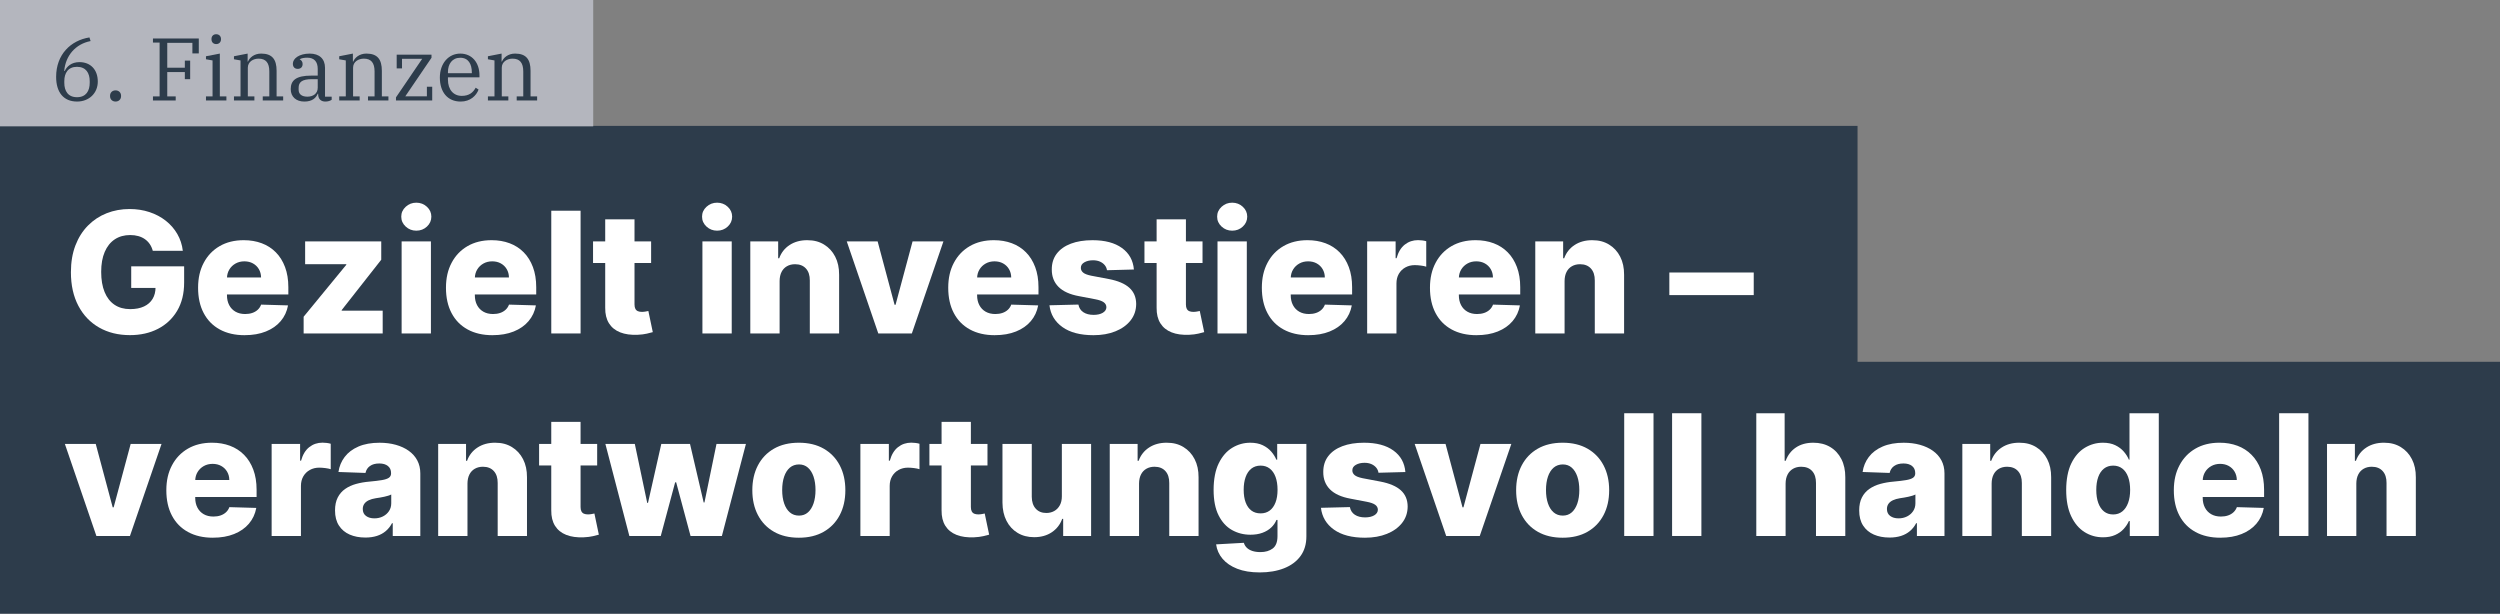 <?xml version="1.0" encoding="UTF-8"?><svg id="Ebene_1" xmlns="http://www.w3.org/2000/svg" viewBox="0 0 6188.03 1519"><rect x="0" y="0" width="6188.03" height="1519" fill="#808080" stroke="none"/><defs><style>.cls-1{fill:#2d3c4b;}.cls-2{fill:#b4b6be;}.cls-3{fill:#fff;}</style></defs><rect class="cls-1" y="311.62" width="4597.79" height="623.46"/><rect class="cls-1" y="895.54" width="6188.03" height="623.46"/><rect class="cls-2" width="1468.35" height="312.73"/><path class="cls-3" d="M378.18,620.8c-1.68-6.23-4.15-11.74-7.42-16.54-3.26-4.8-7.27-8.88-12.02-12.24-4.75-3.36-10.19-5.91-16.32-7.64-6.13-1.73-12.86-2.6-20.17-2.6-14.74,0-27.47,3.56-38.2,10.68-10.73,7.12-19.01,17.48-24.85,31.08-5.84,13.6-8.75,30.09-8.75,49.47s2.82,36.1,8.46,49.84c5.64,13.75,13.8,24.23,24.48,31.45,10.68,7.22,23.64,10.83,38.87,10.83,13.45,0,24.85-2.2,34.19-6.6,9.35-4.4,16.44-10.66,21.29-18.77,4.84-8.11,7.27-17.65,7.27-28.63l13.65,1.63h-73.88v-53.55h130.99v40.2c0,27.2-5.76,50.49-17.28,69.87-11.52,19.38-27.35,34.27-47.47,44.65-20.13,10.38-43.24,15.58-69.35,15.58-28.98,0-54.44-6.28-76.4-18.84-21.96-12.56-39.07-30.49-51.33-53.78-12.26-23.29-18.4-50.96-18.4-83,0-24.92,3.71-47.05,11.13-66.38,7.42-19.33,17.78-35.73,31.08-49.18,13.3-13.45,28.73-23.64,46.28-30.56,17.55-6.92,36.47-10.38,56.74-10.38,17.6,0,33.99,2.52,49.18,7.57,15.18,5.04,28.63,12.16,40.35,21.36,11.72,9.2,21.24,20.13,28.56,32.78,7.32,12.66,11.87,26.55,13.65,41.69h-74.32Z"/><path class="cls-3" d="M605.59,829.67c-23.83,0-44.38-4.72-61.64-14.17-17.26-9.44-30.51-22.94-39.76-40.5-9.25-17.55-13.87-38.45-13.87-62.68s4.65-44.13,13.94-61.79c9.29-17.65,22.4-31.4,39.31-41.24,16.91-9.84,36.84-14.76,59.78-14.76,16.22,0,31.05,2.52,44.5,7.57,13.45,5.04,25.07,12.51,34.86,22.4,9.79,9.89,17.41,22.08,22.85,36.57,5.44,14.49,8.16,31.08,8.16,49.77v18.1h-198.04v-42.13h130.54c-.1-7.71-1.93-14.59-5.49-20.62-3.56-6.03-8.43-10.75-14.61-14.17-6.18-3.41-13.28-5.12-21.29-5.12s-15.38,1.81-21.81,5.41c-6.43,3.61-11.52,8.51-15.28,14.69-3.76,6.18-5.74,13.18-5.93,20.99v42.87c0,9.3,1.83,17.43,5.49,24.4,3.66,6.97,8.85,12.39,15.58,16.24,6.72,3.86,14.73,5.79,24.03,5.79,6.43,0,12.26-.89,17.5-2.67,5.24-1.78,9.74-4.4,13.5-7.86,3.76-3.46,6.58-7.71,8.46-12.76l66.61,1.93c-2.77,14.93-8.83,27.91-18.17,38.94-9.35,11.03-21.58,19.58-36.71,25.66s-32.64,9.12-52.51,9.12Z"/><path class="cls-3" d="M751.56,825.37v-41.39l105.62-128.62v-1.48h-101.91v-56.37h188.4v45.39l-97.91,124.61v1.48h101.47v56.37h-195.67Z"/><path class="cls-3" d="M1030.45,570.96c-10.19,0-18.94-3.39-26.26-10.16-7.32-6.77-10.98-14.96-10.98-24.55s3.66-17.63,10.98-24.4c7.32-6.77,16.07-10.16,26.26-10.16s19.06,3.39,26.33,10.16c7.27,6.78,10.9,14.91,10.9,24.4s-3.63,17.78-10.9,24.55c-7.27,6.78-16.05,10.16-26.33,10.16ZM994.1,825.37v-227.86h72.54v227.86h-72.54Z"/><path class="cls-3" d="M1219.14,829.67c-23.83,0-44.38-4.72-61.64-14.17-17.26-9.44-30.51-22.94-39.76-40.5-9.25-17.55-13.87-38.45-13.87-62.68s4.65-44.13,13.94-61.79c9.29-17.65,22.4-31.4,39.31-41.24,16.91-9.84,36.84-14.76,59.78-14.76,16.22,0,31.05,2.52,44.5,7.57,13.45,5.04,25.07,12.51,34.86,22.4,9.79,9.89,17.41,22.08,22.84,36.57,5.44,14.49,8.16,31.08,8.16,49.77v18.1h-198.04v-42.13h130.54c-.1-7.71-1.93-14.59-5.49-20.62-3.56-6.03-8.43-10.75-14.61-14.17-6.18-3.41-13.28-5.12-21.29-5.12s-15.38,1.81-21.81,5.41c-6.43,3.61-11.52,8.51-15.28,14.69-3.76,6.18-5.74,13.18-5.93,20.99v42.87c0,9.3,1.83,17.43,5.49,24.4,3.66,6.97,8.85,12.39,15.58,16.24,6.72,3.86,14.74,5.79,24.03,5.79,6.43,0,12.26-.89,17.5-2.67,5.24-1.78,9.74-4.4,13.5-7.86,3.76-3.46,6.58-7.71,8.46-12.76l66.61,1.93c-2.77,14.93-8.83,27.91-18.17,38.94-9.35,11.03-21.58,19.58-36.72,25.66-15.13,6.08-32.64,9.12-52.51,9.12Z"/><path class="cls-3" d="M1437.06,521.56v303.81h-72.54v-303.81h72.54Z"/><path class="cls-3" d="M1611.65,597.51v53.4h-143.75v-53.4h143.75ZM1498.02,542.92h72.54v210.8c0,4.45.72,8.04,2.15,10.75,1.43,2.72,3.54,4.65,6.3,5.79,2.77,1.14,6.08,1.71,9.94,1.71,2.77,0,5.71-.27,8.83-.82,3.12-.54,5.46-1.01,7.05-1.41l10.98,52.37c-3.46.99-8.33,2.22-14.61,3.71-6.28,1.48-13.77,2.42-22.47,2.82-17.01.79-31.58-1.21-43.69-6.01-12.12-4.79-21.36-12.29-27.74-22.47-6.38-10.19-9.47-22.99-9.27-38.42v-218.81Z"/><path class="cls-3" d="M1774.98,570.96c-10.19,0-18.94-3.39-26.26-10.16-7.32-6.77-10.98-14.96-10.98-24.55s3.66-17.63,10.98-24.4c7.32-6.77,16.07-10.16,26.26-10.16s19.06,3.39,26.33,10.16c7.27,6.78,10.9,14.91,10.9,24.4s-3.63,17.78-10.9,24.55c-7.27,6.78-16.05,10.16-26.33,10.16ZM1738.63,825.37v-227.86h72.54v227.86h-72.54Z"/><path class="cls-3" d="M1929.69,695.42v129.95h-72.54v-227.86h68.98v41.83h2.52c5.04-13.94,13.65-24.9,25.81-32.86,12.16-7.96,26.65-11.94,43.46-11.94s29.94,3.59,41.76,10.75c11.82,7.17,21.01,17.16,27.59,29.97,6.58,12.81,9.81,27.77,9.72,44.87v145.23h-72.54v-130.99c.1-12.66-3.09-22.55-9.57-29.67-6.48-7.12-15.45-10.68-26.92-10.68-7.62,0-14.32,1.66-20.1,4.97-5.79,3.31-10.24,8.04-13.35,14.17-3.12,6.13-4.72,13.55-4.82,22.25Z"/><path class="cls-3" d="M2335.2,597.51l-78.18,227.86h-83.07l-78.03-227.86h76.4l41.98,156.95h2.37l42.13-156.95h76.4Z"/><path class="cls-3" d="M2462.35,829.67c-23.83,0-44.38-4.72-61.64-14.17-17.26-9.44-30.51-22.94-39.76-40.5-9.25-17.55-13.87-38.45-13.87-62.68s4.65-44.13,13.94-61.79c9.29-17.65,22.4-31.4,39.31-41.24,16.91-9.84,36.84-14.76,59.78-14.76,16.22,0,31.05,2.52,44.5,7.57,13.45,5.04,25.07,12.51,34.86,22.4,9.79,9.89,17.41,22.08,22.84,36.57,5.44,14.49,8.16,31.08,8.16,49.77v18.1h-198.04v-42.13h130.54c-.1-7.71-1.93-14.59-5.49-20.62-3.56-6.03-8.43-10.75-14.61-14.17-6.18-3.41-13.28-5.12-21.29-5.12s-15.38,1.81-21.81,5.41c-6.43,3.61-11.52,8.51-15.28,14.69-3.76,6.18-5.74,13.18-5.93,20.99v42.87c0,9.3,1.83,17.43,5.49,24.4,3.66,6.97,8.85,12.39,15.58,16.24,6.72,3.86,14.74,5.79,24.03,5.79,6.43,0,12.26-.89,17.5-2.67,5.24-1.78,9.74-4.4,13.5-7.86,3.76-3.46,6.58-7.71,8.46-12.76l66.61,1.93c-2.77,14.93-8.83,27.91-18.17,38.94-9.35,11.03-21.58,19.58-36.72,25.66-15.13,6.08-32.64,9.12-52.51,9.12Z"/><path class="cls-3" d="M2806.65,667.09l-66.61,1.78c-.69-4.75-2.57-8.98-5.64-12.68-3.07-3.71-7.05-6.62-11.94-8.75-4.9-2.13-10.56-3.19-16.99-3.19-8.41,0-15.55,1.68-21.44,5.04-5.88,3.36-8.78,7.91-8.68,13.65-.1,4.45,1.71,8.31,5.42,11.57,3.71,3.26,10.36,5.88,19.95,7.86l43.91,8.31c22.75,4.35,39.68,11.57,50.81,21.66,11.13,10.09,16.74,23.44,16.84,40.05-.1,15.63-4.72,29.22-13.87,40.79-9.15,11.57-21.63,20.55-37.46,26.92-15.82,6.38-33.92,9.57-54.29,9.57-32.54,0-58.18-6.7-76.92-20.1-18.74-13.4-29.45-31.38-32.12-53.92l71.65-1.78c1.58,8.31,5.69,14.64,12.31,18.99,6.62,4.35,15.08,6.53,25.37,6.53,9.29,0,16.86-1.73,22.7-5.19,5.83-3.46,8.8-8.06,8.9-13.8-.1-5.14-2.37-9.27-6.82-12.39s-11.42-5.56-20.92-7.34l-39.76-7.57c-22.84-4.15-39.86-11.84-51.03-23.07-11.18-11.22-16.71-25.54-16.62-42.95-.1-15.23,3.95-28.26,12.16-39.09,8.21-10.83,19.88-19.11,35.01-24.85,15.13-5.73,32.98-8.6,53.55-8.6,30.86,0,55.18,6.45,72.99,19.36,17.8,12.91,27.64,30.63,29.52,53.18Z"/><path class="cls-3" d="M2976.51,597.51v53.4h-143.75v-53.4h143.75ZM2862.87,542.92h72.54v210.8c0,4.45.72,8.04,2.15,10.75,1.43,2.72,3.54,4.65,6.3,5.79,2.77,1.14,6.08,1.71,9.94,1.71,2.77,0,5.71-.27,8.83-.82,3.12-.54,5.46-1.01,7.05-1.41l10.98,52.37c-3.46.99-8.33,2.22-14.61,3.71-6.28,1.48-13.77,2.42-22.47,2.82-17.01.79-31.58-1.21-43.69-6.01-12.12-4.79-21.36-12.29-27.74-22.47-6.38-10.19-9.47-22.99-9.27-38.42v-218.81Z"/><path class="cls-3" d="M3049.93,570.96c-10.19,0-18.94-3.39-26.26-10.16-7.32-6.77-10.98-14.96-10.98-24.55s3.66-17.63,10.98-24.4c7.32-6.77,16.07-10.16,26.26-10.16s19.06,3.39,26.33,10.16c7.27,6.78,10.9,14.91,10.9,24.4s-3.63,17.78-10.9,24.55c-7.27,6.78-16.05,10.16-26.33,10.16ZM3013.59,825.37v-227.86h72.54v227.86h-72.54Z"/><path class="cls-3" d="M3238.62,829.67c-23.84,0-44.38-4.72-61.64-14.17-17.26-9.44-30.51-22.94-39.76-40.5-9.25-17.55-13.87-38.45-13.87-62.68s4.65-44.13,13.95-61.79c9.29-17.65,22.4-31.4,39.31-41.24,16.91-9.84,36.84-14.76,59.78-14.76,16.22,0,31.05,2.52,44.5,7.57,13.45,5.04,25.07,12.51,34.86,22.4,9.79,9.89,17.41,22.08,22.85,36.57,5.44,14.49,8.16,31.08,8.16,49.77v18.1h-198.04v-42.13h130.54c-.1-7.71-1.93-14.59-5.49-20.62-3.56-6.03-8.43-10.75-14.61-14.17-6.18-3.41-13.28-5.12-21.29-5.12s-15.38,1.81-21.81,5.41c-6.43,3.61-11.52,8.51-15.28,14.69-3.76,6.18-5.74,13.18-5.93,20.99v42.87c0,9.3,1.83,17.43,5.49,24.4,3.66,6.97,8.85,12.39,15.58,16.24,6.72,3.86,14.73,5.79,24.03,5.79,6.43,0,12.26-.89,17.51-2.67,5.24-1.78,9.74-4.4,13.5-7.86,3.76-3.46,6.58-7.71,8.46-12.76l66.61,1.93c-2.77,14.93-8.83,27.91-18.17,38.94-9.35,11.03-21.58,19.58-36.71,25.66s-32.64,9.12-52.51,9.12Z"/><path class="cls-3" d="M3384,825.37v-227.86h70.46v41.54h2.37c4.15-15.03,10.93-26.23,20.32-33.6,9.39-7.37,20.32-11.05,32.78-11.05,3.36,0,6.82.22,10.38.67,3.56.45,6.87,1.11,9.94,2v63.05c-3.46-1.19-7.99-2.13-13.57-2.82-5.59-.69-10.56-1.04-14.91-1.04-8.6,0-16.34,1.91-23.22,5.71-6.88,3.81-12.26,9.1-16.17,15.87-3.91,6.78-5.86,14.71-5.86,23.81v123.72h-72.54Z"/><path class="cls-3" d="M3654.75,829.67c-23.84,0-44.38-4.72-61.64-14.17-17.26-9.44-30.51-22.94-39.76-40.5-9.25-17.55-13.87-38.45-13.87-62.68s4.65-44.13,13.95-61.79c9.29-17.65,22.4-31.4,39.31-41.24,16.91-9.84,36.84-14.76,59.78-14.76,16.22,0,31.05,2.52,44.5,7.57,13.45,5.04,25.07,12.51,34.86,22.4,9.79,9.89,17.41,22.08,22.85,36.57,5.44,14.49,8.16,31.08,8.16,49.77v18.1h-198.04v-42.13h130.54c-.1-7.71-1.93-14.59-5.49-20.62-3.56-6.03-8.43-10.75-14.61-14.17-6.18-3.41-13.28-5.12-21.29-5.12s-15.38,1.81-21.81,5.41c-6.43,3.61-11.52,8.51-15.28,14.69-3.76,6.18-5.74,13.18-5.93,20.99v42.87c0,9.3,1.83,17.43,5.49,24.4,3.66,6.97,8.85,12.39,15.58,16.24,6.72,3.86,14.73,5.79,24.03,5.79,6.43,0,12.26-.89,17.51-2.67,5.24-1.78,9.74-4.4,13.5-7.86,3.76-3.46,6.58-7.71,8.46-12.76l66.61,1.93c-2.77,14.93-8.83,27.91-18.17,38.94-9.35,11.03-21.58,19.58-36.71,25.66s-32.64,9.12-52.51,9.12Z"/><path class="cls-3" d="M3872.67,695.42v129.95h-72.54v-227.86h68.98v41.83h2.52c5.04-13.94,13.65-24.9,25.81-32.86,12.16-7.96,26.65-11.94,43.46-11.94s29.94,3.59,41.76,10.75c11.82,7.17,21.01,17.16,27.59,29.97,6.58,12.81,9.81,27.77,9.72,44.87v145.23h-72.54v-130.99c.1-12.66-3.09-22.55-9.57-29.67-6.48-7.12-15.45-10.68-26.92-10.68-7.62,0-14.32,1.66-20.1,4.97-5.79,3.31-10.24,8.04-13.35,14.17-3.12,6.13-4.72,13.55-4.82,22.25Z"/><path class="cls-3" d="M4340.85,674.5v55.93h-208.87v-55.93h208.87Z"/><path class="cls-3" d="M399.84,1098.8l-78.18,227.86h-83.07l-78.03-227.86h76.4l41.98,156.95h2.37l42.13-156.95h76.4Z"/><path class="cls-3" d="M526.99,1330.96c-23.83,0-44.38-4.72-61.64-14.17-17.26-9.44-30.51-22.94-39.76-40.5-9.25-17.55-13.87-38.44-13.87-62.68s4.65-44.13,13.94-61.79c9.29-17.65,22.4-31.4,39.31-41.24,16.91-9.84,36.84-14.76,59.78-14.76,16.22,0,31.05,2.52,44.5,7.57,13.45,5.04,25.07,12.51,34.86,22.4,9.79,9.89,17.4,22.08,22.85,36.57,5.44,14.49,8.16,31.08,8.16,49.77v18.1h-198.04v-42.13h130.54c-.1-7.71-1.93-14.59-5.49-20.62-3.56-6.03-8.43-10.75-14.61-14.17-6.18-3.41-13.28-5.12-21.29-5.12s-15.38,1.81-21.81,5.41c-6.43,3.61-11.52,8.51-15.28,14.69-3.76,6.18-5.74,13.18-5.93,20.99v42.87c0,9.3,1.83,17.43,5.49,24.4,3.66,6.97,8.85,12.39,15.58,16.24,6.72,3.86,14.73,5.79,24.03,5.79,6.43,0,12.26-.89,17.5-2.67,5.24-1.78,9.74-4.4,13.5-7.86,3.76-3.46,6.58-7.71,8.46-12.76l66.61,1.93c-2.77,14.93-8.83,27.92-18.17,38.94-9.35,11.03-21.58,19.58-36.72,25.66s-32.64,9.12-52.51,9.12Z"/><path class="cls-3" d="M672.36,1326.66v-227.86h70.46v41.54h2.37c4.15-15.03,10.93-26.23,20.32-33.6,9.39-7.37,20.32-11.05,32.78-11.05,3.36,0,6.82.22,10.38.67,3.56.45,6.87,1.11,9.94,2v63.05c-3.46-1.19-7.99-2.12-13.57-2.82-5.59-.69-10.56-1.04-14.91-1.04-8.6,0-16.34,1.91-23.22,5.71-6.88,3.81-12.26,9.1-16.17,15.87-3.91,6.78-5.86,14.71-5.86,23.81v123.72h-72.54Z"/><path class="cls-3" d="M904.18,1330.52c-14.54,0-27.42-2.45-38.64-7.34-11.23-4.89-20.08-12.31-26.55-22.25-6.48-9.94-9.72-22.42-9.72-37.46,0-12.66,2.23-23.34,6.68-32.04,4.45-8.7,10.58-15.77,18.39-21.21,7.81-5.44,16.81-9.57,27-12.39,10.18-2.82,21.07-4.72,32.64-5.71,12.96-1.19,23.39-2.45,31.3-3.78,7.91-1.33,13.67-3.26,17.28-5.79,3.61-2.52,5.41-6.11,5.41-10.75v-.74c0-7.61-2.62-13.5-7.86-17.65-5.24-4.15-12.31-6.23-21.21-6.23-9.59,0-17.31,2.08-23.14,6.23-5.84,4.15-9.54,9.89-11.13,17.21l-66.9-2.37c1.98-13.84,7.09-26.23,15.35-37.16,8.26-10.93,19.63-19.53,34.12-25.81,14.49-6.28,31.92-9.42,52.29-9.42,14.54,0,27.94,1.71,40.2,5.12,12.26,3.41,22.94,8.36,32.04,14.83,9.1,6.48,16.14,14.42,21.14,23.81,4.99,9.4,7.49,20.13,7.49,32.19v154.87h-68.24v-31.75h-1.78c-4.06,7.71-9.22,14.24-15.5,19.58-6.28,5.34-13.65,9.35-22.1,12.02-8.46,2.67-17.97,4.01-28.56,4.01ZM926.58,1283.05c7.81,0,14.86-1.58,21.14-4.75,6.28-3.16,11.3-7.54,15.06-13.13,3.76-5.59,5.64-12.09,5.64-19.51v-21.66c-2.08,1.09-4.58,2.08-7.49,2.97-2.92.89-6.11,1.73-9.57,2.52-3.46.79-7.02,1.48-10.68,2.08-3.66.59-7.17,1.14-10.53,1.63-6.82,1.09-12.63,2.77-17.43,5.04-4.8,2.28-8.46,5.22-10.98,8.83-2.52,3.61-3.78,7.89-3.78,12.83,0,7.52,2.69,13.25,8.08,17.21,5.39,3.96,12.24,5.93,20.55,5.93Z"/><path class="cls-3" d="M1157.1,1196.71v129.95h-72.54v-227.86h68.98v41.83h2.52c5.04-13.94,13.65-24.9,25.81-32.86,12.16-7.96,26.65-11.94,43.46-11.94s29.94,3.59,41.76,10.75c11.82,7.17,21.01,17.16,27.59,29.97,6.58,12.81,9.81,27.77,9.72,44.87v145.23h-72.54v-130.99c.1-12.66-3.09-22.55-9.57-29.67-6.48-7.12-15.45-10.68-26.92-10.68-7.62,0-14.32,1.66-20.1,4.97-5.79,3.31-10.24,8.04-13.35,14.17-3.12,6.13-4.72,13.55-4.82,22.25Z"/><path class="cls-3" d="M1478.12,1098.8v53.4h-143.75v-53.4h143.75ZM1364.49,1044.21h72.54v210.8c0,4.45.72,8.04,2.15,10.75,1.43,2.72,3.54,4.65,6.3,5.79,2.77,1.14,6.08,1.71,9.94,1.71,2.77,0,5.71-.27,8.83-.82,3.12-.54,5.46-1.01,7.05-1.41l10.98,52.37c-3.46.99-8.33,2.23-14.61,3.71-6.28,1.48-13.77,2.42-22.47,2.82-17.01.79-31.58-1.21-43.69-6.01-12.12-4.8-21.36-12.29-27.74-22.47-6.38-10.18-9.47-22.99-9.27-38.42v-218.81Z"/><path class="cls-3" d="M1557.78,1326.66l-59.34-227.86h72.84l30.71,145.97h1.93l32.93-145.97h71.06l33.82,144.93h1.93l29.82-144.93h72.84l-59.49,227.86h-77.58l-35.6-132.77h-2.52l-35.6,132.77h-77.73Z"/><path class="cls-3" d="M1977.3,1330.96c-23.93,0-44.48-4.92-61.64-14.76-17.16-9.84-30.36-23.59-39.61-41.24-9.25-17.65-13.87-38.15-13.87-61.49s4.62-43.98,13.87-61.64c9.25-17.65,22.45-31.4,39.61-41.24,17.16-9.84,37.7-14.76,61.64-14.76s44.48,4.92,61.64,14.76c17.16,9.84,30.36,23.59,39.61,41.24,9.25,17.65,13.87,38.2,13.87,61.64s-4.62,43.84-13.87,61.49c-9.25,17.65-22.45,31.4-39.61,41.24-17.16,9.84-37.71,14.76-61.64,14.76ZM1977.75,1276.22c8.7,0,16.07-2.67,22.1-8.01,6.03-5.34,10.66-12.76,13.87-22.25,3.21-9.49,4.82-20.47,4.82-32.93s-1.61-23.74-4.82-33.23c-3.21-9.49-7.84-16.91-13.87-22.25-6.03-5.34-13.4-8.01-22.1-8.01s-16.59,2.67-22.77,8.01c-6.18,5.34-10.88,12.76-14.09,22.25-3.21,9.49-4.82,20.57-4.82,33.23s1.61,23.44,4.82,32.93c3.21,9.49,7.91,16.91,14.09,22.25,6.18,5.34,13.77,8.01,22.77,8.01Z"/><path class="cls-3" d="M2129.65,1326.66v-227.86h70.46v41.54h2.37c4.15-15.03,10.93-26.23,20.32-33.6,9.39-7.37,20.32-11.05,32.78-11.05,3.36,0,6.82.22,10.38.67,3.56.45,6.87,1.11,9.94,2v63.05c-3.46-1.19-7.99-2.12-13.57-2.82-5.59-.69-10.56-1.04-14.91-1.04-8.6,0-16.34,1.91-23.22,5.71-6.88,3.81-12.26,9.1-16.17,15.87-3.91,6.78-5.86,14.71-5.86,23.81v123.72h-72.54Z"/><path class="cls-3" d="M2444.22,1098.8v53.4h-143.75v-53.4h143.75ZM2330.59,1044.21h72.54v210.8c0,4.45.72,8.04,2.15,10.75,1.43,2.72,3.54,4.65,6.3,5.79,2.77,1.14,6.08,1.71,9.94,1.71,2.77,0,5.71-.27,8.83-.82,3.12-.54,5.46-1.01,7.05-1.41l10.98,52.37c-3.46.99-8.33,2.23-14.61,3.71-6.28,1.48-13.77,2.42-22.47,2.82-17.01.79-31.58-1.21-43.69-6.01-12.12-4.8-21.36-12.29-27.74-22.47-6.38-10.18-9.47-22.99-9.27-38.42v-218.81Z"/><path class="cls-3" d="M2628.32,1228.31v-129.51h72.39v227.86h-69.13v-42.43h-2.37c-5.04,13.94-13.62,25-25.74,33.16-12.12,8.16-26.73,12.24-43.84,12.24-15.53,0-29.18-3.56-40.94-10.68-11.77-7.12-20.92-17.08-27.44-29.89-6.53-12.81-9.84-27.81-9.94-45.02v-145.23h72.54v130.99c.1,12.36,3.36,22.1,9.79,29.22,6.43,7.12,15.18,10.68,26.26,10.68,7.22,0,13.72-1.61,19.51-4.82,5.79-3.21,10.38-7.91,13.8-14.09,3.41-6.18,5.12-13.67,5.12-22.47Z"/><path class="cls-3" d="M2819.38,1196.71v129.95h-72.54v-227.86h68.98v41.83h2.52c5.04-13.94,13.65-24.9,25.81-32.86,12.16-7.96,26.65-11.94,43.46-11.94s29.94,3.59,41.76,10.75c11.82,7.17,21.01,17.16,27.59,29.97,6.58,12.81,9.81,27.77,9.72,44.87v145.23h-72.54v-130.99c.1-12.66-3.09-22.55-9.57-29.67-6.48-7.12-15.45-10.68-26.92-10.68-7.62,0-14.32,1.66-20.1,4.97-5.79,3.31-10.24,8.04-13.35,14.17-3.12,6.13-4.72,13.55-4.82,22.25Z"/><path class="cls-3" d="M3118,1416.85c-21.66,0-40.2-3.02-55.63-9.05-15.43-6.03-27.54-14.29-36.35-24.77-8.8-10.48-14.09-22.35-15.87-35.6l68.69-3.86c1.28,4.65,3.68,8.7,7.19,12.16,3.51,3.46,8.11,6.13,13.8,8.01,5.69,1.88,12.39,2.82,20.1,2.82,12.16,0,22.23-2.94,30.19-8.83,7.96-5.89,11.94-16.15,11.94-30.78v-40.05h-2.52c-2.87,7.02-7.22,13.3-13.05,18.84-5.84,5.54-13.08,9.89-21.73,13.05-8.65,3.17-18.57,4.75-29.74,4.75-16.62,0-31.82-3.88-45.62-11.64-13.8-7.76-24.82-19.83-33.08-36.2-8.26-16.37-12.39-37.46-12.39-63.27s4.25-48.53,12.76-65.79c8.51-17.26,19.66-30.04,33.45-38.35,13.79-8.31,28.65-12.46,44.58-12.46,11.96,0,22.23,2.05,30.78,6.16,8.55,4.1,15.6,9.37,21.14,15.8,5.54,6.43,9.74,13.11,12.61,20.03h2.08v-39.01h72.25v228.75c0,19.28-4.85,35.55-14.54,48.81-9.69,13.25-23.24,23.31-40.65,30.19-17.41,6.87-37.53,10.31-60.38,10.31ZM3120.23,1270.73c8.8,0,16.32-2.32,22.55-6.97,6.23-4.65,11.03-11.32,14.39-20.03,3.36-8.7,5.04-19.14,5.04-31.3s-1.66-23.02-4.97-31.97c-3.31-8.95-8.11-15.85-14.39-20.69-6.28-4.84-13.82-7.27-22.62-7.27s-16.62,2.47-22.85,7.42c-6.23,4.95-10.96,11.89-14.17,20.84-3.21,8.95-4.82,19.51-4.82,31.67s1.63,22.6,4.89,31.3c3.26,8.7,7.99,15.38,14.17,20.03,6.18,4.65,13.77,6.97,22.77,6.97Z"/><path class="cls-3" d="M3478.63,1168.38l-66.61,1.78c-.69-4.75-2.57-8.98-5.64-12.68-3.07-3.71-7.05-6.62-11.94-8.75-4.89-2.12-10.56-3.19-16.99-3.19-8.41,0-15.55,1.68-21.44,5.04-5.88,3.36-8.78,7.91-8.68,13.65-.1,4.45,1.71,8.31,5.41,11.57s10.36,5.88,19.95,7.86l43.91,8.31c22.75,4.35,39.68,11.57,50.81,21.66,11.12,10.09,16.74,23.44,16.84,40.05-.1,15.63-4.72,29.22-13.87,40.79-9.15,11.57-21.63,20.55-37.46,26.92-15.82,6.38-33.92,9.57-54.29,9.57-32.54,0-58.18-6.7-76.92-20.1-18.74-13.4-29.45-31.38-32.12-53.92l71.65-1.78c1.58,8.31,5.69,14.64,12.31,18.99,6.62,4.35,15.08,6.53,25.37,6.53,9.29,0,16.86-1.73,22.7-5.19,5.83-3.46,8.8-8.06,8.9-13.8-.1-5.14-2.37-9.27-6.82-12.39-4.45-3.12-11.42-5.56-20.92-7.34l-39.76-7.57c-22.84-4.15-39.86-11.84-51.03-23.07-11.18-11.22-16.71-25.54-16.62-42.95-.1-15.23,3.95-28.26,12.16-39.09,8.21-10.83,19.88-19.11,35.01-24.85,15.13-5.73,32.98-8.6,53.55-8.6,30.86,0,55.18,6.45,72.99,19.36,17.8,12.91,27.64,30.63,29.52,53.18Z"/><path class="cls-3" d="M3740.9,1098.8l-78.18,227.86h-83.07l-78.03-227.86h76.4l41.98,156.95h2.37l42.13-156.95h76.4Z"/><path class="cls-3" d="M3867.9,1330.96c-23.93,0-44.48-4.92-61.64-14.76-17.16-9.84-30.36-23.59-39.61-41.24-9.25-17.65-13.87-38.15-13.87-61.49s4.62-43.98,13.87-61.64c9.25-17.65,22.45-31.4,39.61-41.24,17.16-9.84,37.7-14.76,61.64-14.76s44.48,4.92,61.64,14.76c17.16,9.84,30.36,23.59,39.61,41.24,9.25,17.65,13.87,38.2,13.87,61.64s-4.62,43.84-13.87,61.49c-9.25,17.65-22.45,31.4-39.61,41.24-17.16,9.84-37.71,14.76-61.64,14.76ZM3868.34,1276.22c8.7,0,16.07-2.67,22.1-8.01,6.03-5.34,10.66-12.76,13.87-22.25,3.21-9.49,4.82-20.47,4.82-32.93s-1.61-23.74-4.82-33.23c-3.21-9.49-7.84-16.91-13.87-22.25-6.03-5.34-13.4-8.01-22.1-8.01s-16.59,2.67-22.77,8.01c-6.18,5.34-10.88,12.76-14.09,22.25-3.21,9.49-4.82,20.57-4.82,33.23s1.61,23.44,4.82,32.93c3.21,9.49,7.91,16.91,14.09,22.25,6.18,5.34,13.77,8.01,22.77,8.01Z"/><path class="cls-3" d="M4092.79,1022.85v303.81h-72.54v-303.81h72.54Z"/><path class="cls-3" d="M4211.31,1022.85v303.81h-72.54v-303.81h72.54Z"/><path class="cls-3" d="M4419.73,1196.71v129.95h-72.54v-303.81h70.17v117.79h2.52c5.14-14.04,13.57-25.02,25.29-32.93,11.72-7.91,26.08-11.87,43.1-11.87,16.02,0,29.96,3.54,41.83,10.61,11.87,7.07,21.09,17.04,27.67,29.89,6.57,12.86,9.81,27.89,9.72,45.1v145.23h-72.54v-130.99c.1-12.66-3.07-22.55-9.49-29.67-6.43-7.12-15.48-10.68-27.15-10.68-7.62,0-14.31,1.66-20.1,4.97-5.79,3.31-10.29,8.04-13.5,14.17-3.21,6.13-4.87,13.55-4.97,22.25Z"/><path class="cls-3" d="M4676.81,1330.52c-14.54,0-27.42-2.45-38.64-7.34-11.23-4.89-20.08-12.31-26.55-22.25-6.48-9.94-9.72-22.42-9.72-37.46,0-12.66,2.23-23.34,6.68-32.04,4.45-8.7,10.58-15.77,18.39-21.21,7.81-5.44,16.81-9.57,27-12.39,10.18-2.82,21.06-4.72,32.63-5.71,12.96-1.19,23.39-2.45,31.3-3.78,7.91-1.33,13.67-3.26,17.28-5.79,3.61-2.52,5.41-6.11,5.41-10.75v-.74c0-7.61-2.62-13.5-7.86-17.65-5.24-4.15-12.31-6.23-21.21-6.23-9.59,0-17.31,2.08-23.14,6.23-5.84,4.15-9.54,9.89-11.13,17.21l-66.9-2.37c1.98-13.84,7.09-26.23,15.35-37.16,8.26-10.93,19.63-19.53,34.12-25.81,14.49-6.28,31.92-9.42,52.29-9.42,14.54,0,27.94,1.71,40.2,5.12,12.26,3.41,22.94,8.36,32.04,14.83,9.1,6.48,16.14,14.42,21.14,23.81,4.99,9.4,7.49,20.13,7.49,32.19v154.87h-68.24v-31.75h-1.78c-4.06,7.71-9.22,14.24-15.5,19.58-6.28,5.34-13.65,9.35-22.1,12.02-8.46,2.67-17.97,4.01-28.55,4.01ZM4699.2,1283.05c7.81,0,14.86-1.58,21.14-4.75,6.28-3.16,11.3-7.54,15.06-13.13,3.76-5.59,5.64-12.09,5.64-19.51v-21.66c-2.08,1.09-4.58,2.08-7.49,2.97-2.92.89-6.11,1.73-9.57,2.52-3.46.79-7.02,1.48-10.68,2.08-3.66.59-7.17,1.14-10.53,1.63-6.82,1.09-12.63,2.77-17.43,5.04-4.8,2.28-8.46,5.22-10.98,8.83-2.52,3.61-3.78,7.89-3.78,12.83,0,7.52,2.69,13.25,8.08,17.21,5.39,3.96,12.24,5.93,20.54,5.93Z"/><path class="cls-3" d="M4929.73,1196.71v129.95h-72.54v-227.86h68.98v41.83h2.52c5.04-13.94,13.65-24.9,25.81-32.86,12.16-7.96,26.65-11.94,43.46-11.94s29.94,3.59,41.76,10.75c11.82,7.17,21.01,17.16,27.59,29.97,6.58,12.81,9.81,27.77,9.72,44.87v145.23h-72.54v-130.99c.1-12.66-3.09-22.55-9.57-29.67-6.48-7.12-15.45-10.68-26.92-10.68-7.62,0-14.32,1.66-20.1,4.97-5.79,3.31-10.24,8.04-13.35,14.17-3.12,6.13-4.72,13.55-4.82,22.25Z"/><path class="cls-3" d="M5205.35,1329.92c-16.81,0-32.09-4.35-45.84-13.05-13.75-8.7-24.73-21.75-32.93-39.16-8.21-17.41-12.31-39.01-12.31-64.83s4.25-48.85,12.76-66.16c8.5-17.3,19.66-30.11,33.45-38.42,13.8-8.31,28.65-12.46,44.58-12.46,11.96,0,22.2,2.05,30.71,6.16,8.51,4.1,15.53,9.37,21.07,15.8,5.54,6.43,9.74,13.11,12.61,20.03h1.48v-114.97h72.54v303.81h-71.8v-36.94h-2.22c-3.07,7.02-7.42,13.6-13.05,19.73-5.64,6.13-12.68,11.08-21.14,14.83-8.46,3.76-18.42,5.64-29.89,5.64ZM5230.57,1273.4c8.8,0,16.32-2.5,22.55-7.49,6.23-4.99,11.03-12.04,14.39-21.14,3.36-9.1,5.04-19.78,5.04-32.04s-1.66-23.19-4.97-32.19c-3.31-9-8.11-15.92-14.39-20.77-6.28-4.84-13.82-7.27-22.62-7.27s-16.62,2.47-22.85,7.42c-6.23,4.95-10.95,11.92-14.17,20.92-3.21,9-4.82,19.63-4.82,31.89s1.63,22.94,4.9,32.04c3.26,9.1,7.98,16.15,14.17,21.14,6.18,5,13.77,7.49,22.77,7.49Z"/><path class="cls-3" d="M5495.96,1330.96c-23.84,0-44.38-4.72-61.64-14.17-17.26-9.44-30.51-22.94-39.76-40.5-9.25-17.55-13.87-38.44-13.87-62.68s4.65-44.13,13.95-61.79c9.29-17.65,22.4-31.4,39.31-41.24,16.91-9.84,36.84-14.76,59.78-14.76,16.22,0,31.05,2.52,44.5,7.57,13.45,5.04,25.07,12.51,34.86,22.4,9.79,9.89,17.41,22.08,22.85,36.57,5.44,14.49,8.16,31.08,8.16,49.77v18.1h-198.04v-42.13h130.54c-.1-7.71-1.93-14.59-5.49-20.62-3.56-6.03-8.43-10.75-14.61-14.17-6.18-3.41-13.28-5.12-21.29-5.12s-15.38,1.81-21.81,5.41c-6.43,3.61-11.52,8.51-15.28,14.69-3.76,6.18-5.74,13.18-5.93,20.99v42.87c0,9.3,1.83,17.43,5.49,24.4,3.66,6.97,8.85,12.39,15.58,16.24,6.72,3.86,14.73,5.79,24.03,5.79,6.43,0,12.26-.89,17.51-2.67,5.24-1.78,9.74-4.4,13.5-7.86,3.76-3.46,6.58-7.71,8.46-12.76l66.61,1.93c-2.77,14.93-8.83,27.92-18.17,38.94-9.35,11.03-21.58,19.58-36.71,25.66s-32.64,9.12-52.51,9.12Z"/><path class="cls-3" d="M5713.88,1022.85v303.81h-72.54v-303.81h72.54Z"/><path class="cls-3" d="M5832.4,1196.71v129.95h-72.54v-227.86h68.98v41.83h2.52c5.04-13.94,13.65-24.9,25.81-32.86,12.16-7.96,26.65-11.94,43.46-11.94s29.94,3.59,41.76,10.75c11.82,7.17,21.01,17.16,27.59,29.97,6.58,12.81,9.81,27.77,9.72,44.87v145.23h-72.54v-130.99c.1-12.66-3.09-22.55-9.57-29.67-6.48-7.12-15.45-10.68-26.93-10.68-7.62,0-14.31,1.66-20.1,4.97-5.79,3.31-10.24,8.04-13.35,14.17-3.12,6.13-4.72,13.55-4.82,22.25Z"/><path class="cls-1" d="M138.94,190.25c0-55.63,36.5-90.36,82.45-97.62l2.86,9.01c-37.6,7.26-62,36.28-65.3,73.87l1.32.22c4.62-10.55,16.27-21.99,36.28-21.99,27.92,0,45.51,19.13,45.51,48.15s-21.99,49.47-51.23,49.47c-33.64,0-51.89-22.87-51.89-61.12ZM222.05,204.98v-3.96c0-20.23-9.23-35.62-31.44-35.62s-31.44,15.39-31.44,35.62v3.96c0,20.23,9.23,35.62,31.44,35.62s31.44-15.39,31.44-35.62Z"/><path class="cls-1" d="M272.39,238.18v-1.32c0-7.26,5.28-13.19,13.63-13.19s13.63,5.94,13.63,13.19v1.32c0,7.26-5.28,13.19-13.63,13.19s-13.63-5.94-13.63-13.19Z"/><path class="cls-1" d="M378.58,238.62h16.49V105.38h-16.49v-10.11h113.45v36.94h-15.83v-26.16h-62.22v61.56h43.53v-17.59h13.19v45.95h-13.19v-17.59h-43.53v60.24h20.89v10.11h-56.29v-10.11Z"/><path class="cls-1" d="M509.84,238.62h16.27v-89.04l-16.27-2.86v-7.48l34.3-6.6v105.97h16.27v10.11h-50.57v-10.11ZM523.47,97.46v-1.1c0-6.38,4.18-11.65,11.65-11.65s11.87,5.28,11.87,11.65v1.1c0,6.38-4.4,11.65-11.87,11.65s-11.65-5.28-11.65-11.65Z"/><path class="cls-1" d="M579.1,238.62h16.27v-89.04l-16.27-2.86v-7.48l33.86-6.6v19.79h.88c3.52-9.01,14.73-19.79,32.54-19.79,27.26,0,38.26,14.29,38.26,42.65v63.32h16.27v10.11h-50.57v-10.11h16.27v-61.78c0-21.33-8.57-31.66-26.6-31.66-12.75,0-26.6,7.26-26.6,22.43v71.02h16.27v10.11h-50.57v-10.11Z"/><path class="cls-1" d="M719.59,220.59c0-21.77,13.41-33.42,50.57-33.42h16.27v-16.71c0-17.81-8.79-27.7-25.94-27.7-7.48,0-14.51,1.32-18.47,3.74v.44c3.3,1.76,7.04,5.06,7.04,11.43,0,7.7-4.84,12.09-12.09,12.09s-12.09-4.4-12.09-12.75c0-12.75,15.39-25.06,41.77-25.06,23.75,0,37.82,12.97,37.82,35.18v71.46h16.49v7.7c-3.3,2.42-9.01,4.4-15.61,4.4-11.43,0-17.81-7.04-17.81-17.81v-1.54h-1.1c-4.18,9.89-12.97,19.35-33.2,19.35s-33.64-11.87-33.64-30.78ZM786.43,217.29v-21.33h-14.29c-25.29,0-32.98,7.7-32.98,21.55v4.62c0,11.21,8.13,17.15,21.77,17.15s25.5-7.26,25.5-21.99Z"/><path class="cls-1" d="M839.63,238.62h16.27v-89.04l-16.27-2.86v-7.48l33.86-6.6v19.79h.88c3.52-9.01,14.73-19.79,32.54-19.79,27.26,0,38.26,14.29,38.26,42.65v63.32h16.27v10.11h-50.57v-10.11h16.27v-61.78c0-21.33-8.57-31.66-26.6-31.66-12.75,0-26.6,7.26-26.6,22.43v71.02h16.27v10.11h-50.57v-10.11Z"/><path class="cls-1" d="M980.12,241.03l64.86-95.42h-49.91v23.75h-13.19v-34.08h86.19v7.7l-64.86,95.42h53.43v-23.75h13.19v34.08h-89.7v-7.7Z"/><path class="cls-1" d="M1088.73,192.01c0-35.18,21.55-59.36,50.57-59.36s47.49,22.43,47.49,53.65v5.06h-78.05v5.72c0,24.84,13.63,40.23,34.3,40.23,18.03,0,28.14-8.35,34.3-20.23l7.26,4.62c-5.72,15.17-20.45,29.68-44.41,29.68-32.32,0-51.45-23.53-51.45-59.36ZM1108.74,181.23h59.14v-2.2c0-20.45-8.58-36.06-28.58-36.06s-30.56,15.17-30.56,35.62v2.64Z"/><path class="cls-1" d="M1207.68,238.62h16.27v-89.04l-16.27-2.86v-7.48l33.86-6.6v19.79h.88c3.52-9.01,14.73-19.79,32.54-19.79,27.26,0,38.26,14.29,38.26,42.65v63.32h16.27v10.11h-50.57v-10.11h16.27v-61.78c0-21.33-8.57-31.66-26.6-31.66-12.75,0-26.6,7.26-26.6,22.43v71.02h16.27v10.11h-50.57v-10.11Z"/></svg>